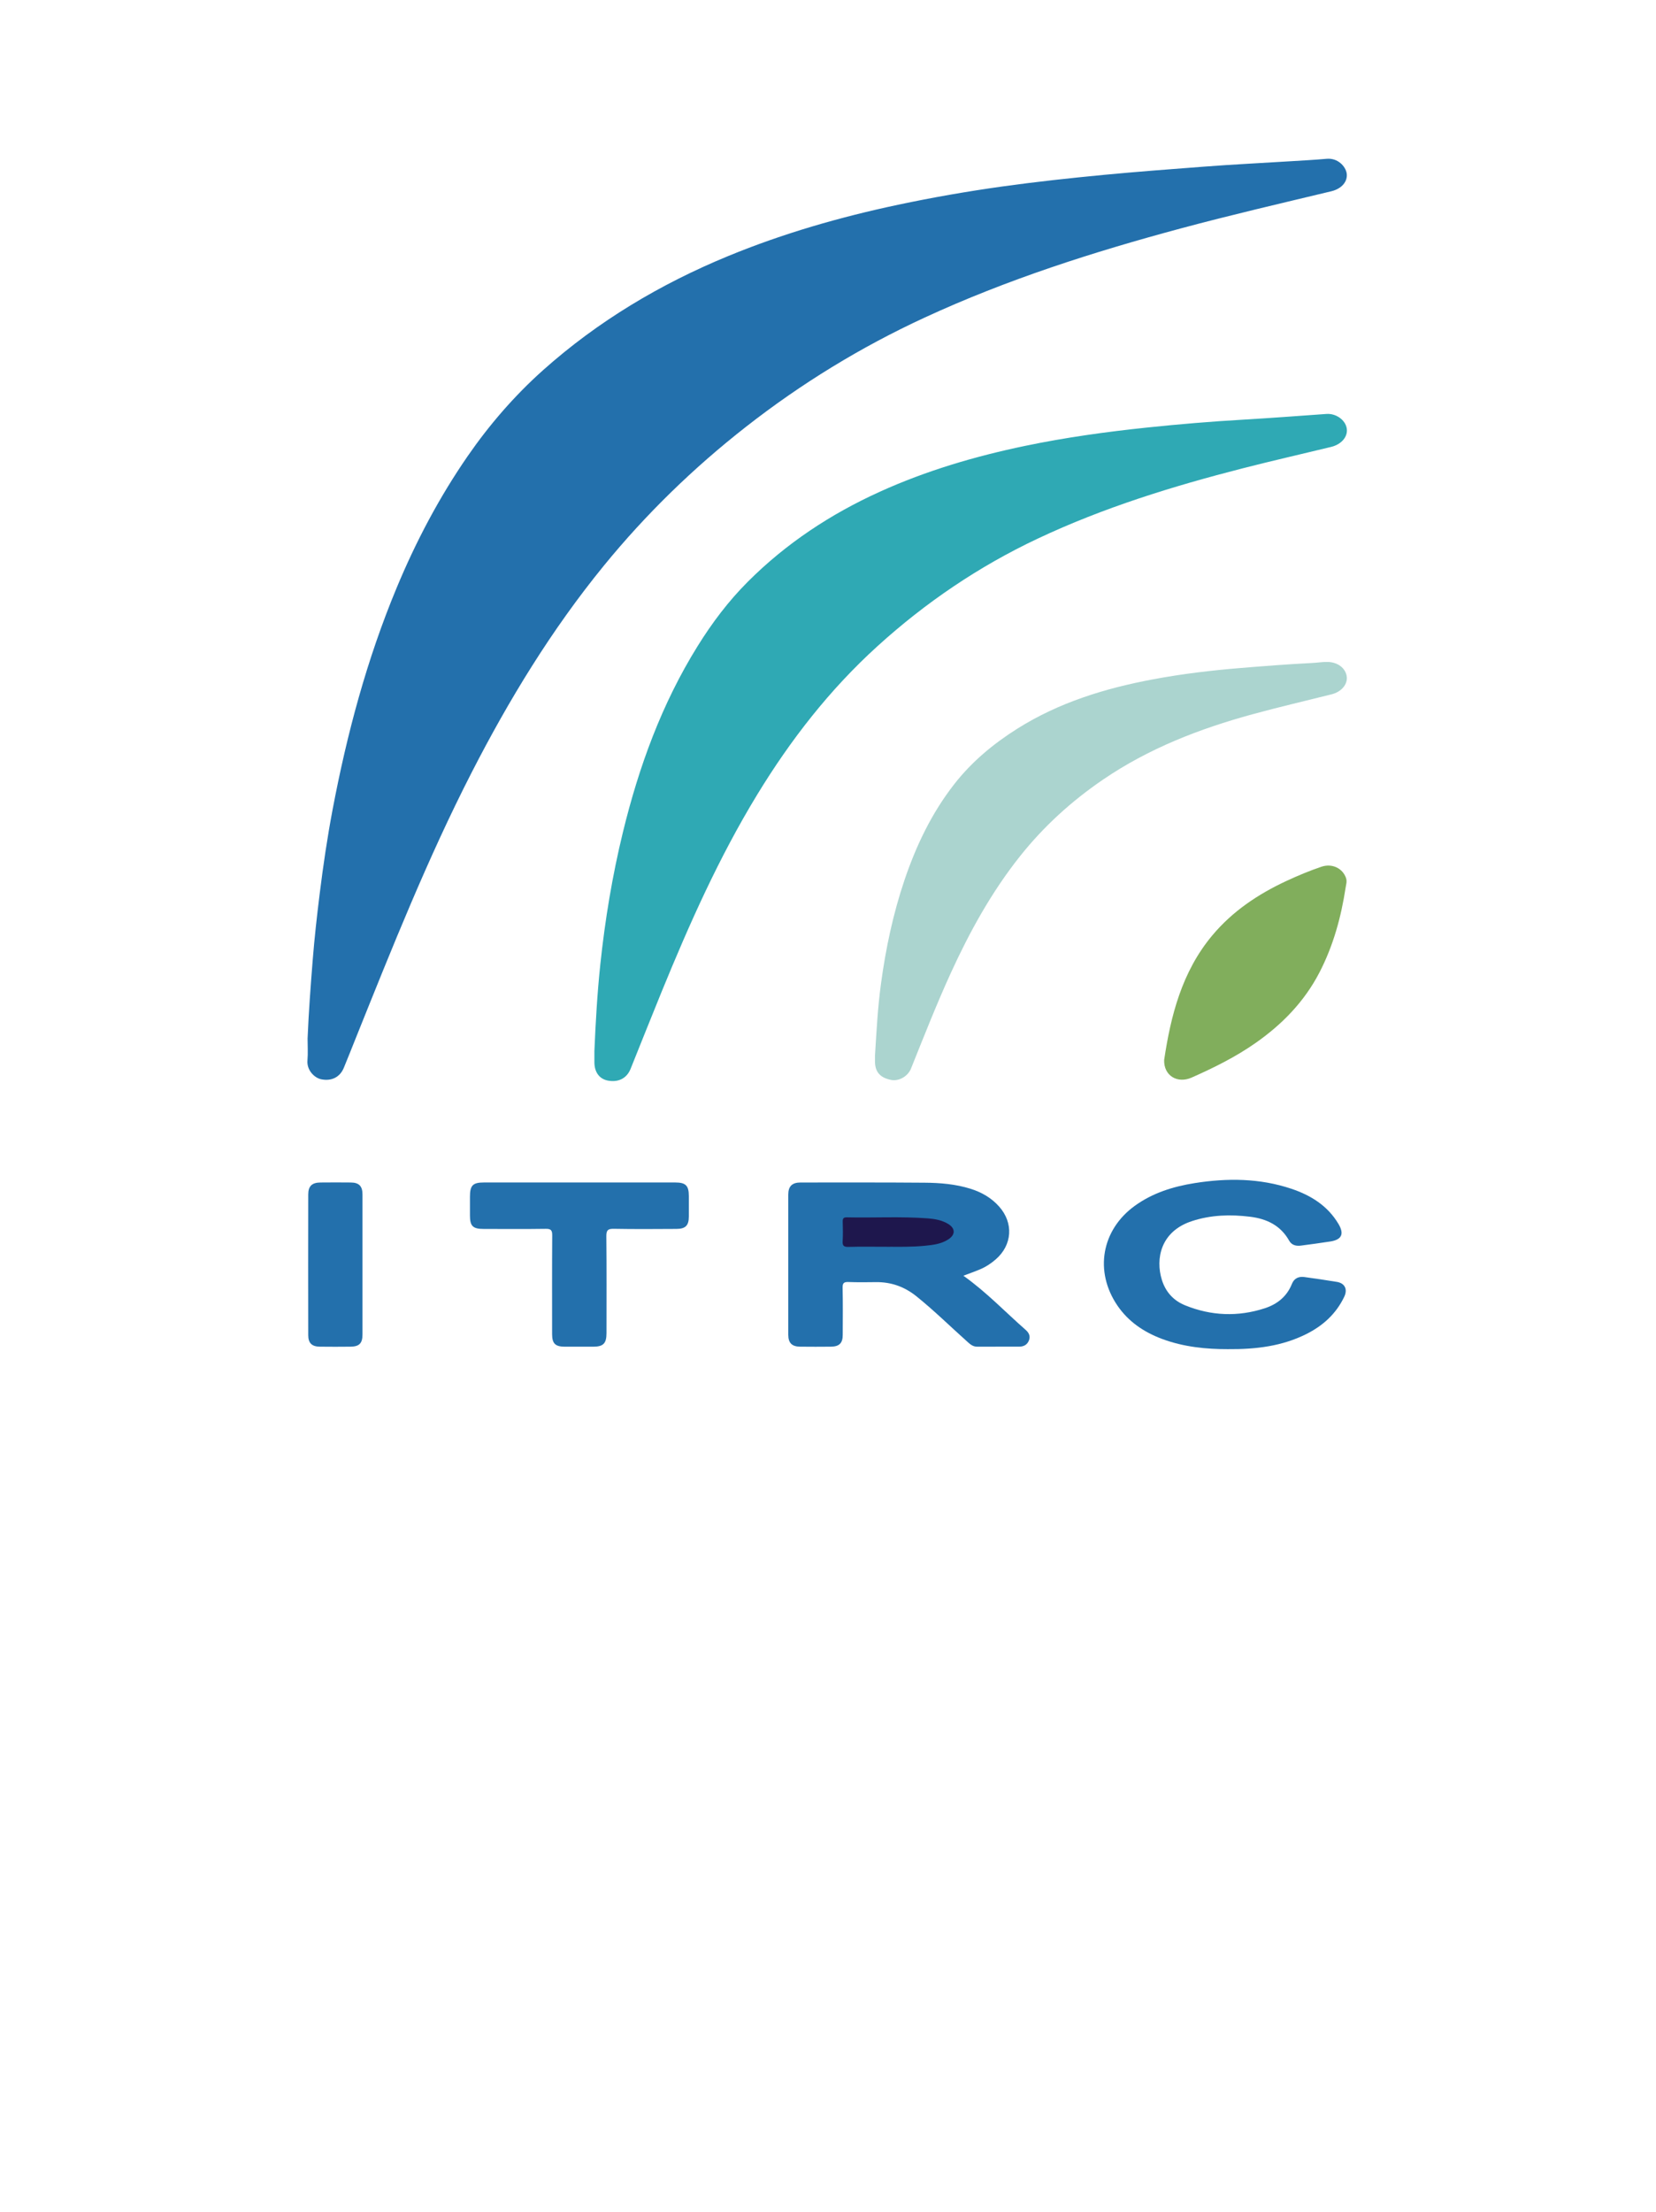 <svg width="167" height="223" viewBox="0 0 167 223" fill="none" xmlns="http://www.w3.org/2000/svg">
<g clip-path="url(#clip0_606_116)">
<g filter="url(#filter0_d_606_116)">
<path d="M20.625 183.867C20.677 184.128 20.658 184.414 20.566 184.727C20.475 185.039 20.326 185.391 20.117 185.781C19.922 186.159 19.655 186.51 19.316 186.836C19.095 187.044 18.919 187.148 18.789 187.148C18.711 187.148 18.529 187.038 18.242 186.816C17.969 186.582 17.715 186.374 17.48 186.191C17.259 185.996 17.064 185.82 16.895 185.664C16.738 185.508 16.66 185.378 16.66 185.273C16.829 184.922 16.953 184.655 17.031 184.473C17.292 183.887 17.513 183.424 17.695 183.086C17.891 182.747 18.19 182.246 18.594 181.582C18.828 181.777 19.115 182.012 19.453 182.285C19.805 182.546 20.072 182.793 20.254 183.027C20.449 183.262 20.573 183.542 20.625 183.867ZM26.523 181.953C26.289 186.042 25.104 189.557 22.969 192.5C20.859 195.352 18.327 196.79 15.371 196.816C13.835 196.751 12.617 196.243 11.719 195.293C10.82 194.355 10.345 193.047 10.293 191.367C10.28 188.711 11.152 185.827 12.91 182.715C13.249 182.09 13.45 181.895 13.516 182.129C13.581 182.35 13.574 182.578 13.496 182.812C12.337 185.104 11.745 187.083 11.719 188.75C11.771 190 12.213 190.951 13.047 191.602C13.893 192.253 15.007 192.604 16.387 192.656C18.079 192.656 19.707 192.207 21.27 191.309C22.819 190.28 23.9 188.906 24.512 187.188C24.746 186.589 24.863 185.794 24.863 184.805C24.863 184.427 24.857 183.952 24.844 183.379C24.844 182.793 24.844 182.376 24.844 182.129C24.896 181.413 25.065 180.625 25.352 179.766C25.638 178.893 25.872 178.262 26.055 177.871C26.25 177.48 26.413 177.285 26.543 177.285C26.634 177.285 26.673 177.389 26.66 177.598C26.647 177.793 26.628 178.177 26.602 178.75C26.576 179.323 26.549 180.391 26.523 181.953ZM31.328 179.004C31.302 179.941 31.283 180.788 31.27 181.543C31.256 182.298 31.217 182.936 31.152 183.457C31.048 184.577 30.833 185.573 30.508 186.445C30.182 187.305 29.922 187.878 29.727 188.164C29.544 188.451 29.395 188.659 29.277 188.789C29.134 188.919 29.023 188.965 28.945 188.926C28.867 188.874 28.841 188.796 28.867 188.691C28.867 188.665 28.945 188.275 29.102 187.52C29.258 186.751 29.355 186.009 29.395 185.293C29.434 184.577 29.44 183.568 29.414 182.266C29.388 180.951 29.421 179.948 29.512 179.258C29.564 178.854 29.648 178.438 29.766 178.008C29.896 177.578 30.039 177.155 30.195 176.738C30.352 176.322 30.514 175.931 30.684 175.566C30.866 175.189 31.029 174.857 31.172 174.57C31.289 174.388 31.393 174.316 31.484 174.355C31.576 174.395 31.615 174.466 31.602 174.57C31.576 174.674 31.543 174.922 31.504 175.312C31.478 175.69 31.452 176.12 31.426 176.602C31.4 177.07 31.374 177.533 31.348 177.988C31.335 178.444 31.328 178.783 31.328 179.004ZM43.887 177.891C43.236 180.208 42.507 181.569 41.699 181.973C40.566 182.52 39.876 182.884 39.629 183.066C39.382 183.262 39.219 183.411 39.141 183.516C38.88 183.88 38.626 184.349 38.379 184.922C37.949 186.016 37.604 186.855 37.344 187.441C36.914 188.34 36.276 188.978 35.43 189.355C35.026 189.512 34.492 189.648 33.828 189.766C33.138 189.909 32.598 189.98 32.207 189.98C31.869 190.02 31.654 189.941 31.562 189.746C31.537 189.629 31.667 189.466 31.953 189.258C32.057 189.18 32.279 189.017 32.617 188.77C32.956 188.509 33.561 188.105 34.434 187.559C35.111 187.103 35.43 186.888 35.391 186.914C36.146 186.367 36.667 185.898 36.953 185.508C37.044 185.391 37.35 184.74 37.871 183.555C38.405 182.37 38.809 181.602 39.082 181.25C39.355 180.885 39.785 180.514 40.371 180.137C40.592 180.02 40.977 179.818 41.523 179.531C42.005 179.297 42.344 179.095 42.539 178.926C42.721 178.77 42.956 178.431 43.242 177.91C43.529 177.402 43.73 177.155 43.848 177.168C43.965 177.207 43.978 177.448 43.887 177.891ZM37.129 203.164C37.129 203.242 37.318 203.438 37.695 203.75C38.086 204.062 38.372 204.297 38.555 204.453C38.75 204.622 38.9 204.707 39.004 204.707C39.421 204.707 39.98 203.997 40.684 202.578C40.97 202.786 41.302 203.079 41.68 203.457C42.057 203.835 42.318 204.023 42.461 204.023C42.682 204.023 43.027 203.691 43.496 203.027C43.978 202.35 44.219 201.764 44.219 201.27C44.193 200.853 43.952 200.404 43.496 199.922C43.053 199.453 42.669 199.219 42.344 199.219C42.24 199.219 42.025 199.486 41.699 200.02C41.387 200.553 41.1 201.035 40.84 201.465C40.618 201.152 40.293 200.788 39.863 200.371C39.447 199.967 39.128 199.811 38.906 199.902C38.789 199.902 38.464 200.404 37.93 201.406C37.396 202.409 37.129 202.995 37.129 203.164ZM47.422 179.004C47.396 179.941 47.376 180.788 47.363 181.543C47.35 182.298 47.311 182.936 47.246 183.457C47.142 184.577 46.927 185.573 46.602 186.445C46.276 187.305 46.016 187.878 45.82 188.164C45.638 188.451 45.488 188.659 45.371 188.789C45.228 188.919 45.117 188.965 45.039 188.926C44.961 188.874 44.935 188.796 44.961 188.691C44.961 188.665 45.039 188.275 45.195 187.52C45.352 186.751 45.449 186.009 45.488 185.293C45.527 184.577 45.534 183.568 45.508 182.266C45.482 180.951 45.514 179.948 45.605 179.258C45.658 178.854 45.742 178.438 45.859 178.008C45.99 177.578 46.133 177.155 46.289 176.738C46.445 176.322 46.608 175.931 46.777 175.566C46.96 175.189 47.122 174.857 47.266 174.57C47.383 174.388 47.487 174.316 47.578 174.355C47.669 174.395 47.708 174.466 47.695 174.57C47.669 174.674 47.637 174.922 47.598 175.312C47.572 175.69 47.546 176.12 47.52 176.602C47.493 177.07 47.467 177.533 47.441 177.988C47.428 178.444 47.422 178.783 47.422 179.004ZM59.902 185.762C61.022 185.762 62.272 185.71 63.652 185.605C65.046 185.501 66.374 185.312 67.637 185.039C68.913 184.753 70.065 184.395 71.094 183.965C72.122 183.535 72.852 183.145 73.281 182.793C73.711 182.428 74.056 182.025 74.316 181.582C74.577 181.139 74.746 180.918 74.824 180.918C74.928 180.918 74.967 181.068 74.941 181.367C74.889 181.784 74.72 182.344 74.434 183.047C74.056 183.945 73.678 184.661 73.301 185.195C72.936 185.729 72.487 186.185 71.953 186.562C71.198 187.07 70.345 187.539 69.394 187.969C68.561 188.307 67.65 188.613 66.66 188.887C65.15 189.277 63.659 189.564 62.188 189.746C60.716 189.915 59.29 190 57.91 190C56.309 190 55.085 189.935 54.238 189.805C52.845 189.583 51.855 189.167 51.27 188.555C50.736 188.073 50.469 187.422 50.469 186.602C50.469 186.276 50.514 185.814 50.605 185.215C50.697 184.616 50.801 184.017 50.918 183.418C51.048 182.819 51.146 182.428 51.211 182.246C51.276 182.051 51.374 181.953 51.504 181.953C51.634 181.953 51.712 182.07 51.738 182.305C51.777 182.526 51.816 182.884 51.855 183.379C51.895 183.874 52.272 184.323 52.988 184.727C54.382 185.391 56.686 185.736 59.902 185.762ZM58.242 177.461C58.242 177.292 58.509 176.706 59.043 175.703C59.577 174.701 59.902 174.199 60.02 174.199C60.241 174.108 60.56 174.271 60.977 174.688C61.406 175.091 61.732 175.449 61.953 175.762C62.214 175.332 62.5 174.85 62.812 174.316C63.138 173.783 63.353 173.516 63.457 173.516C63.783 173.516 64.167 173.757 64.609 174.238C65.065 174.707 65.306 175.15 65.332 175.566C65.332 176.061 65.091 176.647 64.609 177.324C64.141 177.988 63.796 178.32 63.574 178.32C63.431 178.32 63.171 178.132 62.793 177.754C62.415 177.376 62.083 177.083 61.797 176.875C61.094 178.294 60.534 179.004 60.117 179.004C60.013 179.004 59.863 178.919 59.668 178.75C59.486 178.594 59.199 178.359 58.809 178.047C58.431 177.734 58.242 177.539 58.242 177.461ZM79.375 173.004C79.349 173.941 79.329 174.788 79.316 175.543C79.303 176.298 79.264 176.936 79.199 177.457C79.095 178.577 78.88 179.573 78.555 180.445C78.229 181.305 77.969 181.878 77.773 182.164C77.591 182.451 77.441 182.659 77.324 182.789C77.181 182.919 77.07 182.965 76.992 182.926C76.914 182.874 76.888 182.796 76.914 182.691C76.914 182.665 76.992 182.275 77.148 181.52C77.305 180.751 77.402 180.009 77.441 179.293C77.481 178.577 77.487 177.568 77.461 176.266C77.435 174.951 77.467 173.948 77.559 173.258C77.611 172.854 77.695 172.438 77.812 172.008C77.943 171.578 78.086 171.155 78.242 170.738C78.398 170.322 78.561 169.931 78.731 169.566C78.913 169.189 79.076 168.857 79.219 168.57C79.336 168.388 79.44 168.316 79.531 168.355C79.622 168.395 79.662 168.466 79.648 168.57C79.622 168.674 79.59 168.922 79.551 169.312C79.525 169.69 79.499 170.12 79.473 170.602C79.447 171.07 79.421 171.533 79.394 171.988C79.382 172.444 79.375 172.783 79.375 173.004ZM89.414 177.891C88.763 180.208 88.034 181.569 87.227 181.973C86.094 182.52 85.404 182.884 85.156 183.066C84.909 183.262 84.746 183.411 84.668 183.516C84.408 183.88 84.154 184.349 83.906 184.922C83.477 186.016 83.132 186.855 82.871 187.441C82.441 188.34 81.803 188.978 80.957 189.355C80.553 189.512 80.019 189.648 79.356 189.766C78.665 189.909 78.125 189.98 77.734 189.98C77.396 190.02 77.181 189.941 77.09 189.746C77.064 189.629 77.194 189.466 77.481 189.258C77.585 189.18 77.943 188.919 78.555 188.477C78.62 188.411 79.088 188.105 79.961 187.559C80.638 187.103 80.957 186.888 80.918 186.914C81.673 186.315 82.194 185.846 82.481 185.508C82.572 185.391 82.878 184.74 83.398 183.555C83.932 182.37 84.336 181.602 84.609 181.25C84.883 180.885 85.312 180.514 85.898 180.137C86.12 180.02 86.504 179.818 87.051 179.531C87.533 179.297 87.871 179.095 88.066 178.926C88.249 178.77 88.483 178.431 88.769 177.91C89.056 177.402 89.258 177.155 89.375 177.168C89.492 177.207 89.505 177.448 89.414 177.891ZM83.926 202.578C83.926 202.721 84.023 202.858 84.219 202.988C84.44 203.145 84.779 203.372 85.234 203.672C85.703 203.984 85.977 204.16 86.055 204.199C86.263 204.199 86.595 203.809 87.051 203.027C87.507 202.246 87.734 201.647 87.734 201.23C87.695 200.918 87.402 200.482 86.856 199.922C86.309 199.375 85.892 199.16 85.606 199.277C85.462 199.277 85.143 199.753 84.648 200.703C84.167 201.667 83.926 202.292 83.926 202.578ZM91.367 182.637C91.341 183.132 91.289 183.581 91.211 183.984C91.133 184.375 91.029 184.714 90.898 185C90.768 185.273 90.599 185.482 90.391 185.625C90.195 185.755 89.954 185.801 89.668 185.762C89.681 184.746 89.785 183.333 89.981 181.523C90.189 179.701 90.495 177.689 90.898 175.488C91.107 174.85 91.53 173.724 92.168 172.109C92.233 171.953 92.298 171.888 92.363 171.914C92.441 171.94 92.481 172.005 92.481 172.109C92.441 172.904 92.279 174.421 91.992 176.66C91.706 178.9 91.53 180.436 91.465 181.27C91.4 182.103 91.367 182.559 91.367 182.637ZM96.074 182.051C96.009 182.129 95.944 182.207 95.879 182.285C95.827 182.35 95.788 182.422 95.762 182.5C95.853 182.604 96.224 182.637 96.875 182.598C97.539 182.546 98.132 182.48 98.652 182.402C99.173 182.311 99.486 182.246 99.59 182.207C99.981 182.103 100.221 182.051 100.312 182.051C100.625 182.051 100.781 182.201 100.781 182.5C100.781 182.773 100.527 183.171 100.02 183.691C99.629 184.121 99.258 184.629 98.906 185.215C98.503 185.879 97.995 186.589 97.383 187.344C96.693 188.216 96.003 188.874 95.312 189.316C94.57 189.772 93.743 190 92.832 190C91.816 190 91.042 189.603 90.508 188.809C89.961 188.014 89.688 186.999 89.688 185.762C89.701 185.462 89.766 185.143 89.883 184.805C90 184.453 90.137 184.128 90.293 183.828C90.449 183.516 90.625 183.255 90.82 183.047C91.003 182.826 91.185 182.695 91.367 182.656C91.367 183.789 91.595 184.648 92.051 185.234C92.467 185.833 93.197 186.133 94.238 186.133C95.15 186.133 95.99 185.918 96.758 185.488C97.878 184.85 98.438 184.277 98.438 183.77C98.151 183.835 97.832 183.874 97.481 183.887C97.246 183.913 96.706 183.926 95.859 183.926C95.013 183.926 94.512 183.906 94.356 183.867C94.186 183.828 94.121 183.743 94.16 183.613C94.212 183.288 94.414 182.845 94.766 182.285C95.13 181.725 95.566 181.243 96.074 180.84C96.113 180.892 96.152 180.957 96.191 181.035C96.231 181.152 96.257 181.263 96.269 181.367C96.283 181.458 96.276 181.562 96.25 181.68C96.211 181.784 96.152 181.908 96.074 182.051ZM93.887 167.246C93.887 166.96 94.128 166.341 94.609 165.391C95.104 164.427 95.423 163.945 95.566 163.945C95.853 163.828 96.269 164.049 96.816 164.609C97.363 165.156 97.656 165.586 97.695 165.898C97.695 166.315 97.467 166.914 97.012 167.695C96.556 168.477 96.224 168.867 96.016 168.867C95.938 168.828 95.664 168.659 95.195 168.359C94.74 168.047 94.401 167.812 94.18 167.656C93.984 167.526 93.887 167.389 93.887 167.246ZM96.094 180.789C96.419 180.516 96.888 180.138 97.5 179.656C98.099 179.201 98.509 178.901 98.731 178.758L100.137 177.84C100.098 177.814 99.961 177.729 99.727 177.586C99.544 177.495 99.453 177.365 99.453 177.195C99.792 176.44 100.26 175.691 100.859 174.949C101.445 174.246 101.79 173.927 101.895 173.992C102.949 174.357 103.574 174.585 103.77 174.676C104.46 175.001 104.805 175.372 104.805 175.789C104.805 176.076 104.674 176.447 104.414 176.902C104.128 177.345 103.802 177.729 103.438 178.055C103.034 178.393 102.559 178.667 102.012 178.875C100.592 179.357 99.427 179.839 98.516 180.32C97.617 180.789 96.81 181.349 96.094 182C96.029 181.792 95.99 181.59 95.977 181.395C95.963 181.199 96.003 180.997 96.094 180.789ZM109.199 183.477C109.199 184.036 109.102 184.668 108.906 185.371C108.724 186.061 108.483 186.686 108.184 187.246C107.715 188.145 107.233 188.828 106.738 189.297C106.243 189.766 105.69 190 105.078 190C104.115 190 103.633 189.414 103.633 188.242C103.633 187.839 103.698 187.409 103.828 186.953C103.997 186.471 104.206 186.022 104.453 185.605C104.701 185.189 104.909 184.837 105.078 184.551C104.909 184.499 104.805 184.466 104.766 184.453C104.727 184.44 104.694 184.434 104.668 184.434C104.642 184.329 104.727 184.049 104.922 183.594L106.309 180.449C106.439 180.124 106.589 179.961 106.758 179.961C106.888 179.961 107.083 180.046 107.344 180.215C107.617 180.371 107.845 180.514 108.027 180.645C108.457 181.035 108.757 181.413 108.926 181.777C109.108 182.142 109.199 182.708 109.199 183.477ZM107.305 186.562C107.305 186.185 107.174 185.879 106.914 185.645C106.784 185.514 106.595 185.378 106.348 185.234C106.113 185.078 105.918 184.987 105.762 184.961C105.645 184.961 105.436 185.189 105.137 185.645C104.85 186.1 104.707 186.484 104.707 186.797C104.707 187.383 105.059 187.676 105.762 187.676C106.074 187.676 106.406 187.565 106.758 187.344C107.122 187.109 107.305 186.849 107.305 186.562ZM113.594 182.637C113.568 183.132 113.516 183.581 113.438 183.984C113.359 184.375 113.255 184.714 113.125 185C112.995 185.273 112.826 185.482 112.617 185.625C112.422 185.755 112.181 185.801 111.895 185.762C111.908 184.746 112.012 183.333 112.207 181.523C112.415 179.701 112.721 177.689 113.125 175.488C113.333 174.85 113.757 173.724 114.395 172.109C114.46 171.953 114.525 171.888 114.59 171.914C114.668 171.94 114.707 172.005 114.707 172.109C114.668 172.904 114.505 174.421 114.219 176.66C113.932 178.9 113.757 180.436 113.691 181.27C113.626 182.103 113.594 182.559 113.594 182.637ZM118.516 183.125C118.516 182.539 118.047 182.129 117.109 181.895C116.615 181.764 116.042 181.699 115.391 181.699C114.948 181.699 114.629 181.738 114.434 181.816C113.9 182.064 113.633 182.585 113.633 183.379C113.633 183.939 113.757 184.434 114.004 184.863C114.342 185.449 114.876 185.742 115.605 185.742C116.439 185.742 117.135 185.436 117.695 184.824C118.242 184.238 118.516 183.672 118.516 183.125ZM119.824 182.891C119.72 182.891 119.603 183.158 119.473 183.691C119.316 184.264 119.193 184.681 119.102 184.941C118.503 186.504 118.027 187.565 117.676 188.125C116.855 189.375 115.801 190 114.512 190C113.717 190 113.06 189.629 112.539 188.887C112.018 188.158 111.758 187.122 111.758 185.781C111.758 185.755 111.803 185.202 111.895 184.121C111.986 183.171 112.09 182.533 112.207 182.207C112.428 181.556 112.689 181.035 112.988 180.645C113.353 180.137 113.555 179.85 113.594 179.785C113.88 179.551 115.977 177.487 119.883 173.594C123.802 169.701 126.296 166.966 127.363 165.391C127.572 165.052 127.708 164.883 127.773 164.883C127.826 164.896 127.832 164.987 127.793 165.156C127.702 165.586 127.526 166.126 127.266 166.777C127.005 167.415 126.569 168.21 125.957 169.16C125.475 169.954 122.116 173.509 115.879 179.824C116.061 179.863 116.237 179.915 116.406 179.98C117.266 180.306 117.897 180.632 118.301 180.957C118.691 181.283 119.108 181.771 119.551 182.422C119.577 182.474 119.609 182.539 119.648 182.617C119.688 182.695 119.746 182.786 119.824 182.891ZM125.312 166.68C125.195 166.953 124.746 167.52 123.965 168.379C123.197 169.238 122.142 170.319 120.801 171.621C120.736 171.66 120.723 171.582 120.762 171.387C120.814 171.191 120.918 170.938 121.074 170.625C121.387 170.195 121.921 169.564 122.676 168.73C123.444 167.884 124.388 166.882 125.508 165.723C125.742 165.514 125.677 165.833 125.312 166.68ZM131.074 176.691C130.462 177.03 130.085 177.232 129.941 177.297C129.798 177.362 129.648 177.46 129.492 177.59C129.349 177.707 129.173 177.87 128.965 178.078C128.861 178.156 128.698 178.208 128.477 178.234C128.268 178.26 128.086 178.326 127.93 178.43C127.786 178.521 127.546 178.716 127.207 179.016C126.882 179.302 126.628 179.471 126.445 179.523C126.315 179.549 126.159 179.556 125.977 179.543C125.807 179.53 125.618 179.51 125.41 179.484C124.954 179.484 124.349 180.07 123.594 181.242C122.852 182.414 121.973 183 120.957 183C119.759 183 118.919 182.29 118.438 180.871C118.359 180.663 118.294 180.324 118.242 179.855C118.177 179.387 118.145 179.022 118.145 178.762C118.158 178.241 118.236 177.746 118.379 177.277C118.509 176.809 118.665 176.418 118.848 176.105C119.017 175.793 119.193 175.585 119.375 175.48C119.557 175.376 119.714 175.428 119.844 175.637C119.844 176.496 119.993 177.18 120.293 177.688C120.762 178.508 121.556 178.918 122.676 178.918C123.301 178.918 123.945 178.579 124.609 177.902C125.273 177.225 125.716 176.932 125.938 177.023C126.237 177.258 126.523 177.355 126.797 177.316C127.07 177.264 127.35 177.023 127.637 176.594C127.923 176.151 128.158 175.982 128.34 176.086C128.587 176.203 128.789 176.236 128.945 176.184C129.102 176.118 129.323 175.845 129.609 175.363C129.909 174.882 130.137 174.693 130.293 174.797C130.41 174.979 130.547 175.083 130.703 175.109C130.859 175.122 130.983 175.103 131.074 175.051C131.139 175.155 131.198 175.279 131.25 175.422C131.302 175.565 131.328 175.715 131.328 175.871C131.328 175.988 131.302 176.112 131.25 176.242C131.198 176.372 131.139 176.522 131.074 176.691ZM122.91 164.895C122.91 164.738 123.184 164.146 123.73 163.117C124.29 162.089 124.635 161.574 124.766 161.574C124.974 161.574 125.299 161.763 125.742 162.141C126.198 162.518 126.504 162.876 126.66 163.215C126.947 162.746 127.22 162.29 127.48 161.848C127.858 161.223 128.092 160.91 128.184 160.91C128.496 160.91 128.893 161.132 129.375 161.574C129.844 162.069 130.078 162.525 130.078 162.941C130.078 163.423 129.844 164.022 129.375 164.738C128.893 165.428 128.548 165.773 128.34 165.773C128.171 165.773 127.93 165.611 127.617 165.285C127.188 164.829 126.829 164.497 126.543 164.289C125.827 165.747 125.267 166.477 124.863 166.477C124.772 166.477 124.421 166.236 123.809 165.754C123.21 165.272 122.91 164.986 122.91 164.895ZM124.688 160.051C124.688 159.921 124.928 159.348 125.41 158.332C125.905 157.303 126.224 156.789 126.367 156.789C126.732 156.789 127.135 157.01 127.578 157.453C128.021 157.948 128.242 158.423 128.242 158.879C128.242 159.309 128.034 159.901 127.617 160.656C127.214 161.411 126.914 161.789 126.719 161.789C126.602 161.789 126.341 161.613 125.938 161.262C125.534 160.897 125.221 160.637 125 160.48C124.792 160.324 124.688 160.181 124.688 160.051ZM131.094 174.359C131.328 174.268 131.595 173.949 131.895 173.402C131.999 173.22 132.096 173.031 132.188 172.836C132.279 172.641 132.376 172.432 132.48 172.211C132.676 171.82 132.891 171.501 133.125 171.254C133.346 171.033 133.587 170.922 133.848 170.922C134.095 170.922 134.323 171 134.531 171.156C134.57 171.195 134.616 171.228 134.668 171.254C134.72 171.28 134.766 171.312 134.805 171.352C134.909 171.352 135.033 171.189 135.176 170.863C135.345 170.525 135.449 170.355 135.488 170.355C135.749 170.355 135.938 170.499 136.055 170.785C136.159 171.085 136.211 171.332 136.211 171.527C136.211 172.061 136.029 172.556 135.664 173.012C135.312 173.48 134.935 173.715 134.531 173.715C134.297 173.715 134.069 173.656 133.848 173.539C133.639 173.422 133.47 173.363 133.34 173.363C133.092 173.363 132.891 173.467 132.734 173.676C132.526 174.066 132.363 174.346 132.246 174.516C132.012 174.984 131.628 175.479 131.094 176C130.938 175.766 130.853 175.499 130.84 175.199C130.827 174.9 130.911 174.62 131.094 174.359ZM134.785 180.902C134.447 181.332 134.023 182.113 133.516 183.246C133.021 184.392 132.786 185.199 132.812 185.668C133.646 186.137 134.062 186.632 134.062 187.152C134.062 187.53 133.945 187.882 133.711 188.207C133.49 188.533 133.216 188.695 132.891 188.695C132.552 188.695 132.305 188.539 132.148 188.227C132.005 187.901 131.934 187.543 131.934 187.152C131.934 186.241 132.331 184.965 133.125 183.324C133.919 181.684 134.473 180.876 134.785 180.902ZM143.34 184.512C142.884 185.775 142.461 186.706 142.07 187.305C141.68 187.904 141.374 188.275 141.152 188.418C140.931 188.561 140.599 188.717 140.156 188.887C139.714 189.043 139.036 189.271 138.125 189.57C137.227 189.857 136.693 190 136.523 190C136.419 190 136.367 189.974 136.367 189.922C136.263 189.779 136.803 189.31 137.988 188.516C139.173 187.721 139.935 187.201 140.273 186.953C140.625 186.706 140.977 186.348 141.328 185.879C141.693 185.397 141.96 184.857 142.129 184.258C141.947 184.232 141.758 184.271 141.562 184.375C141.38 184.466 141.198 184.512 141.016 184.512C140.534 184.499 140.13 184.342 139.805 184.043C139.479 183.743 139.342 183.411 139.395 183.047C139.447 182.826 139.518 182.572 139.609 182.285C139.714 181.986 139.922 181.517 140.234 180.879C140.547 180.241 140.859 179.714 141.172 179.297C141.497 178.88 141.816 178.672 142.129 178.672C142.663 178.672 143.105 178.9 143.457 179.355C143.822 179.811 144.004 180.358 144.004 180.996C144.004 181.322 143.984 181.647 143.945 181.973C143.906 182.285 143.861 182.552 143.809 182.773C143.77 182.982 143.704 183.255 143.613 183.594C143.535 183.919 143.444 184.225 143.34 184.512ZM156.113 178.027C155.462 180.345 154.733 181.706 153.926 182.109C152.793 182.656 152.103 183.021 151.855 183.203C151.608 183.398 151.445 183.548 151.367 183.652C151.107 184.017 150.853 184.486 150.605 185.059C150.176 186.152 149.831 186.992 149.57 187.578C149.141 188.477 148.503 189.115 147.656 189.492C147.253 189.648 146.719 189.785 146.055 189.902C145.365 190.046 144.824 190.117 144.434 190.117C144.095 190.156 143.88 190.078 143.789 189.883C143.763 189.766 143.893 189.603 144.18 189.395C144.284 189.316 144.642 189.056 145.254 188.613C145.319 188.548 145.788 188.242 146.66 187.695C147.337 187.24 147.656 187.025 147.617 187.051C148.372 186.452 148.893 185.983 149.18 185.645C149.271 185.527 149.577 184.876 150.098 183.691C150.632 182.507 151.035 181.738 151.309 181.387C151.582 181.022 152.012 180.651 152.598 180.273C152.819 180.156 153.203 179.954 153.75 179.668C154.232 179.434 154.57 179.232 154.766 179.062C154.948 178.906 155.182 178.568 155.469 178.047C155.755 177.539 155.957 177.292 156.074 177.305C156.191 177.344 156.204 177.585 156.113 178.027ZM145.352 172.5C145.352 172.344 145.625 171.751 146.172 170.723C146.732 169.694 147.077 169.18 147.207 169.18C147.415 169.18 147.741 169.368 148.184 169.746C148.639 170.124 148.945 170.482 149.102 170.82C149.388 170.352 149.661 169.896 149.922 169.453C150.299 168.828 150.534 168.516 150.625 168.516C150.938 168.516 151.335 168.737 151.816 169.18C152.285 169.674 152.52 170.13 152.52 170.547C152.52 171.029 152.285 171.628 151.816 172.344C151.335 173.034 150.99 173.379 150.781 173.379C150.612 173.379 150.371 173.216 150.059 172.891C149.629 172.435 149.271 172.103 148.984 171.895C148.268 173.353 147.708 174.082 147.305 174.082C147.214 174.082 146.862 173.841 146.25 173.359C145.651 172.878 145.352 172.591 145.352 172.5ZM147.129 167.656C147.129 167.526 147.37 166.953 147.852 165.938C148.346 164.909 148.665 164.395 148.809 164.395C149.173 164.395 149.577 164.616 150.02 165.059C150.462 165.553 150.684 166.029 150.684 166.484C150.684 166.914 150.475 167.507 150.059 168.262C149.655 169.017 149.355 169.395 149.16 169.395C149.043 169.395 148.783 169.219 148.379 168.867C147.975 168.503 147.663 168.242 147.441 168.086C147.233 167.93 147.129 167.786 147.129 167.656ZM148.223 203.242C148.223 203.086 148.483 202.487 149.004 201.445C149.538 200.417 149.863 199.902 149.98 199.902C150.189 199.902 150.508 200.091 150.938 200.469C151.367 200.859 151.654 201.217 151.797 201.543C152.07 201.087 152.331 200.638 152.578 200.195C152.943 199.557 153.171 199.238 153.262 199.238C153.561 199.238 153.932 199.46 154.375 199.902C154.831 200.41 155.059 200.872 155.059 201.289C155.059 201.771 154.831 202.37 154.375 203.086C153.932 203.776 153.607 204.121 153.398 204.121C153.242 204.121 153.014 203.958 152.715 203.633C152.298 203.177 151.953 202.845 151.68 202.637C151.003 204.095 150.469 204.824 150.078 204.824C149.987 204.824 149.655 204.583 149.082 204.102C148.509 203.62 148.223 203.333 148.223 203.242ZM150.059 206.895C150.072 206.764 150.332 206.243 150.84 205.332C151.348 204.434 151.66 203.991 151.777 204.004C152.09 204.03 152.428 204.271 152.793 204.727C153.171 205.182 153.346 205.618 153.32 206.035C153.294 206.491 153.079 207.051 152.676 207.715C152.259 208.353 151.973 208.672 151.816 208.672C151.712 208.659 151.589 208.561 151.445 208.379C151.25 208.184 151.048 207.975 150.84 207.754C150.671 207.611 150.495 207.461 150.312 207.305C150.143 207.148 150.059 207.012 150.059 206.895Z" fill="white" fill-opacity="0.9" shape-rendering="crispEdges"/>
</g>
<g filter="url(#filter1_d_606_116)">
<path d="M31.021 94.643C31.129 92.015 31.327 89.392 31.535 86.776C31.713 84.537 31.964 82.303 32.242 80.07C32.593 77.245 33.008 74.428 33.537 71.631C34.987 63.973 36.994 56.475 39.997 49.263C41.941 44.59 44.289 40.138 47.169 35.971C49.365 32.797 51.882 29.892 54.755 27.324C60.294 22.38 66.588 18.631 73.44 15.808C78.979 13.529 84.71 11.882 90.563 10.641C94.041 9.903 97.538 9.294 101.052 8.802C104.473 8.324 107.907 7.953 111.344 7.624C114.704 7.304 118.07 7.055 121.433 6.797C124.301 6.577 127.175 6.44 130.043 6.26C131.29 6.183 132.54 6.12 133.786 6.008C134.936 5.905 135.711 6.8 135.808 7.484C135.922 8.293 135.311 9.028 134.252 9.282C129.194 10.495 124.124 11.67 119.099 13.02C110.258 15.396 101.559 18.173 93.229 22.022C86.803 24.99 80.809 28.659 75.236 33.017C69.94 37.158 65.147 41.814 60.889 47.03C55.63 53.475 51.33 60.519 47.546 67.905C43.114 76.558 39.525 85.575 35.905 94.58C35.496 95.601 35.093 96.622 34.672 97.64C34.281 98.589 33.431 99.009 32.388 98.795C31.713 98.655 30.921 97.885 31.006 96.896C31.069 96.15 31.018 95.398 31.018 94.645L31.021 94.643Z" fill="#0C61A3" fill-opacity="0.9"/>
<path d="M59.94 95.998C60.065 93.061 60.231 90.133 60.54 87.208C61.015 82.718 61.75 78.274 62.819 73.887C64.432 67.273 66.74 60.933 70.357 55.123C71.81 52.786 73.465 50.59 75.407 48.648C79.267 44.785 83.76 41.819 88.733 39.566C93.428 37.438 98.335 35.997 103.368 34.948C107.443 34.098 111.561 33.529 115.696 33.095C118.927 32.757 122.164 32.488 125.41 32.3C128.198 32.137 130.981 31.925 133.766 31.728C134.724 31.659 135.676 32.325 135.813 33.189C135.942 34.013 135.293 34.793 134.238 35.051C131.272 35.771 128.295 36.446 125.339 37.204C118.25 39.017 111.278 41.17 104.641 44.299C98.707 47.096 93.34 50.736 88.487 55.14C83.671 59.509 79.722 64.585 76.348 70.124C72.496 76.444 69.502 83.175 66.708 90.007C65.656 92.581 64.629 95.166 63.591 97.748C63.211 98.689 62.379 99.124 61.321 98.932C60.451 98.775 59.94 98.083 59.942 97.068C59.942 96.713 59.942 96.359 59.942 96.004L59.94 95.998Z" fill="#19A0AC" fill-opacity="0.9"/>
<path d="M88.241 96.37C88.39 93.965 88.516 91.563 88.842 89.169C89.325 85.597 90.068 82.094 91.224 78.683C92.402 75.211 93.969 71.94 96.242 69.034C98.007 66.775 100.174 64.98 102.585 63.458C106.789 60.81 111.438 59.386 116.274 58.48C119.194 57.931 122.136 57.582 125.096 57.339C127.498 57.141 129.903 56.953 132.311 56.832C132.828 56.807 133.343 56.721 133.863 56.727C134.893 56.735 135.705 57.347 135.814 58.208C135.911 58.989 135.267 59.743 134.292 59.989C131.633 60.656 128.962 61.276 126.32 61.997C120.972 63.458 115.842 65.443 111.23 68.591C108.064 70.75 105.262 73.295 102.865 76.309C99.991 79.924 97.789 83.919 95.879 88.094C94.435 91.257 93.165 94.491 91.87 97.717C91.553 98.509 90.643 99.015 89.865 98.861C88.753 98.64 88.241 98.057 88.238 96.996C88.238 96.787 88.238 96.579 88.238 96.37H88.241Z" fill="#A2CFCA" fill-opacity="0.9"/>
<path d="M97.152 118.598C99.469 120.242 101.367 122.247 103.435 124.06C103.761 124.346 103.93 124.686 103.767 125.112C103.598 125.553 103.243 125.747 102.786 125.747C101.367 125.75 99.949 125.747 98.531 125.75C98.142 125.75 97.873 125.541 97.604 125.298C95.877 123.757 94.23 122.132 92.423 120.677C91.213 119.705 89.869 119.224 88.328 119.244C87.41 119.256 86.492 119.267 85.574 119.233C85.122 119.216 84.962 119.319 84.973 119.81C85.008 121.395 84.99 122.979 84.985 124.566C84.985 125.39 84.639 125.738 83.804 125.75C82.76 125.761 81.719 125.761 80.675 125.75C79.858 125.738 79.497 125.372 79.494 124.557C79.492 119.845 79.492 115.132 79.494 110.417C79.494 109.584 79.88 109.201 80.73 109.201C84.902 109.201 89.071 109.187 93.243 109.221C94.805 109.233 96.369 109.361 97.876 109.833C98.988 110.182 99.975 110.743 100.758 111.626C102.231 113.282 102.088 115.504 100.412 116.954C99.952 117.351 99.449 117.689 98.894 117.929C98.345 118.166 97.779 118.361 97.152 118.598Z" fill="#0C61A3" fill-opacity="0.9"/>
<path d="M117.403 96.825C118.061 92.435 119.173 87.974 122.253 84.294C124.289 81.86 126.874 80.13 129.737 78.801C130.886 78.266 132.056 77.777 133.257 77.371C134.335 77.005 135.407 77.525 135.742 78.515C135.859 78.864 135.742 79.175 135.696 79.498C135.239 82.472 134.452 85.343 133.06 88.029C131.541 90.963 129.308 93.253 126.625 95.132C124.609 96.545 122.41 97.634 120.166 98.626C118.741 99.256 117.34 98.441 117.4 96.828L117.403 96.825Z" fill="#74A64B" fill-opacity="0.9"/>
<path d="M123.811 125.999C121.707 126.004 119.387 125.796 117.168 124.961C115.352 124.277 113.797 123.233 112.684 121.603C110.345 118.166 111.075 113.983 114.443 111.549C116.245 110.248 118.306 109.607 120.463 109.264C123.757 108.741 127.034 108.761 130.231 109.833C132.193 110.491 133.894 111.546 134.984 113.388C135.573 114.383 135.313 114.96 134.174 115.144C133.188 115.301 132.193 115.427 131.203 115.561C130.711 115.63 130.26 115.518 130.008 115.069C129.141 113.522 127.737 112.859 126.067 112.653C124.083 112.407 122.113 112.464 120.191 113.096C117.025 114.137 116.519 116.905 117.165 119.004C117.546 120.237 118.346 121.112 119.53 121.589C122.158 122.65 124.841 122.756 127.54 121.881C128.807 121.469 129.776 120.694 130.285 119.419C130.514 118.85 130.972 118.652 131.546 118.732C132.642 118.881 133.734 119.041 134.824 119.221C135.619 119.353 135.919 119.965 135.564 120.711C134.741 122.441 133.402 123.651 131.709 124.492C129.296 125.69 126.711 126.024 123.811 125.999Z" fill="#0C61A3" fill-opacity="0.9"/>
<path d="M58.451 109.198C61.662 109.198 64.876 109.198 68.088 109.198C69.154 109.198 69.466 109.513 69.466 110.571C69.466 111.26 69.466 111.946 69.466 112.636C69.463 113.536 69.137 113.874 68.216 113.879C66.109 113.891 64.001 113.908 61.897 113.868C61.285 113.857 61.142 114.025 61.147 114.626C61.179 117.88 61.164 121.134 61.162 124.389C61.162 125.421 60.844 125.747 59.832 125.753C58.871 125.758 57.913 125.758 56.952 125.753C55.991 125.747 55.677 125.43 55.677 124.48C55.677 121.163 55.665 117.846 55.688 114.529C55.691 114.011 55.557 113.862 55.033 113.871C52.949 113.902 50.861 113.885 48.777 113.882C47.681 113.882 47.393 113.594 47.393 112.524C47.393 111.898 47.393 111.271 47.393 110.645C47.393 109.487 47.676 109.198 48.819 109.198C52.031 109.198 55.245 109.198 58.456 109.198H58.451Z" fill="#0C61A3" fill-opacity="0.9"/>
<path d="M36.555 117.46C36.555 119.813 36.555 122.169 36.555 124.523C36.555 125.404 36.232 125.738 35.362 125.75C34.322 125.761 33.278 125.764 32.237 125.75C31.451 125.738 31.085 125.384 31.085 124.597C31.076 119.867 31.076 115.138 31.085 110.405C31.085 109.561 31.465 109.207 32.323 109.201C33.344 109.192 34.364 109.189 35.385 109.201C36.203 109.209 36.555 109.57 36.555 110.396C36.561 112.75 36.555 115.106 36.555 117.46Z" fill="#0C61A3" fill-opacity="0.9"/>
<path d="M89.763 115.681C88.056 115.681 86.803 115.655 85.553 115.692C85.064 115.707 84.95 115.546 84.979 115.092C85.016 114.448 85.002 113.799 84.984 113.153C84.976 112.847 85.044 112.704 85.393 112.713C88.121 112.773 90.855 112.61 93.58 112.818C94.29 112.873 94.987 112.999 95.611 113.373C96.354 113.822 96.366 114.46 95.631 114.937C94.927 115.392 94.115 115.495 93.306 115.575C91.976 115.707 90.641 115.684 89.763 115.678V115.681Z" fill="#1E174D"/>
</g>
</g>
<defs>
<filter id="filter0_d_606_116" x="-3.727" y="152.789" width="173.977" height="79.883" filterUnits="userSpaceOnUse" color-interpolation-filters="sRGB">
<feFlood flood-opacity="0" result="BackgroundImageFix"/>
<feColorMatrix in="SourceAlpha" type="matrix" values="0 0 0 0 0 0 0 0 0 0 0 0 0 0 0 0 0 0 127 0" result="hardAlpha"/>
<feOffset dy="10"/>
<feGaussianBlur stdDeviation="7"/>
<feComposite in2="hardAlpha" operator="out"/>
<feColorMatrix type="matrix" values="0 0 0 0 0 0 0 0 0 0 0 0 0 0 0 0 0 0 0.4 0"/>
<feBlend mode="normal" in2="BackgroundImageFix" result="effect1_dropShadow_606_116"/>
<feBlend mode="normal" in="SourceGraphic" in2="effect1_dropShadow_606_116" result="shape"/>
</filter>
<filter id="filter1_d_606_116" x="17" y="2" width="132.83" height="148" filterUnits="userSpaceOnUse" color-interpolation-filters="sRGB">
<feFlood flood-opacity="0" result="BackgroundImageFix"/>
<feColorMatrix in="SourceAlpha" type="matrix" values="0 0 0 0 0 0 0 0 0 0 0 0 0 0 0 0 0 0 127 0" result="hardAlpha"/>
<feOffset dy="10"/>
<feGaussianBlur stdDeviation="7"/>
<feComposite in2="hardAlpha" operator="out"/>
<feColorMatrix type="matrix" values="0 0 0 0 0 0 0 0 0 0 0 0 0 0 0 0 0 0 0.4 0"/>
<feBlend mode="normal" in2="BackgroundImageFix" result="effect1_dropShadow_606_116"/>
<feBlend mode="normal" in="SourceGraphic" in2="effect1_dropShadow_606_116" result="shape"/>
</filter>
<clipPath id="clip0_606_116">
<rect width="167" height="223" fill="white"/>
</clipPath>
</defs>
</svg>
